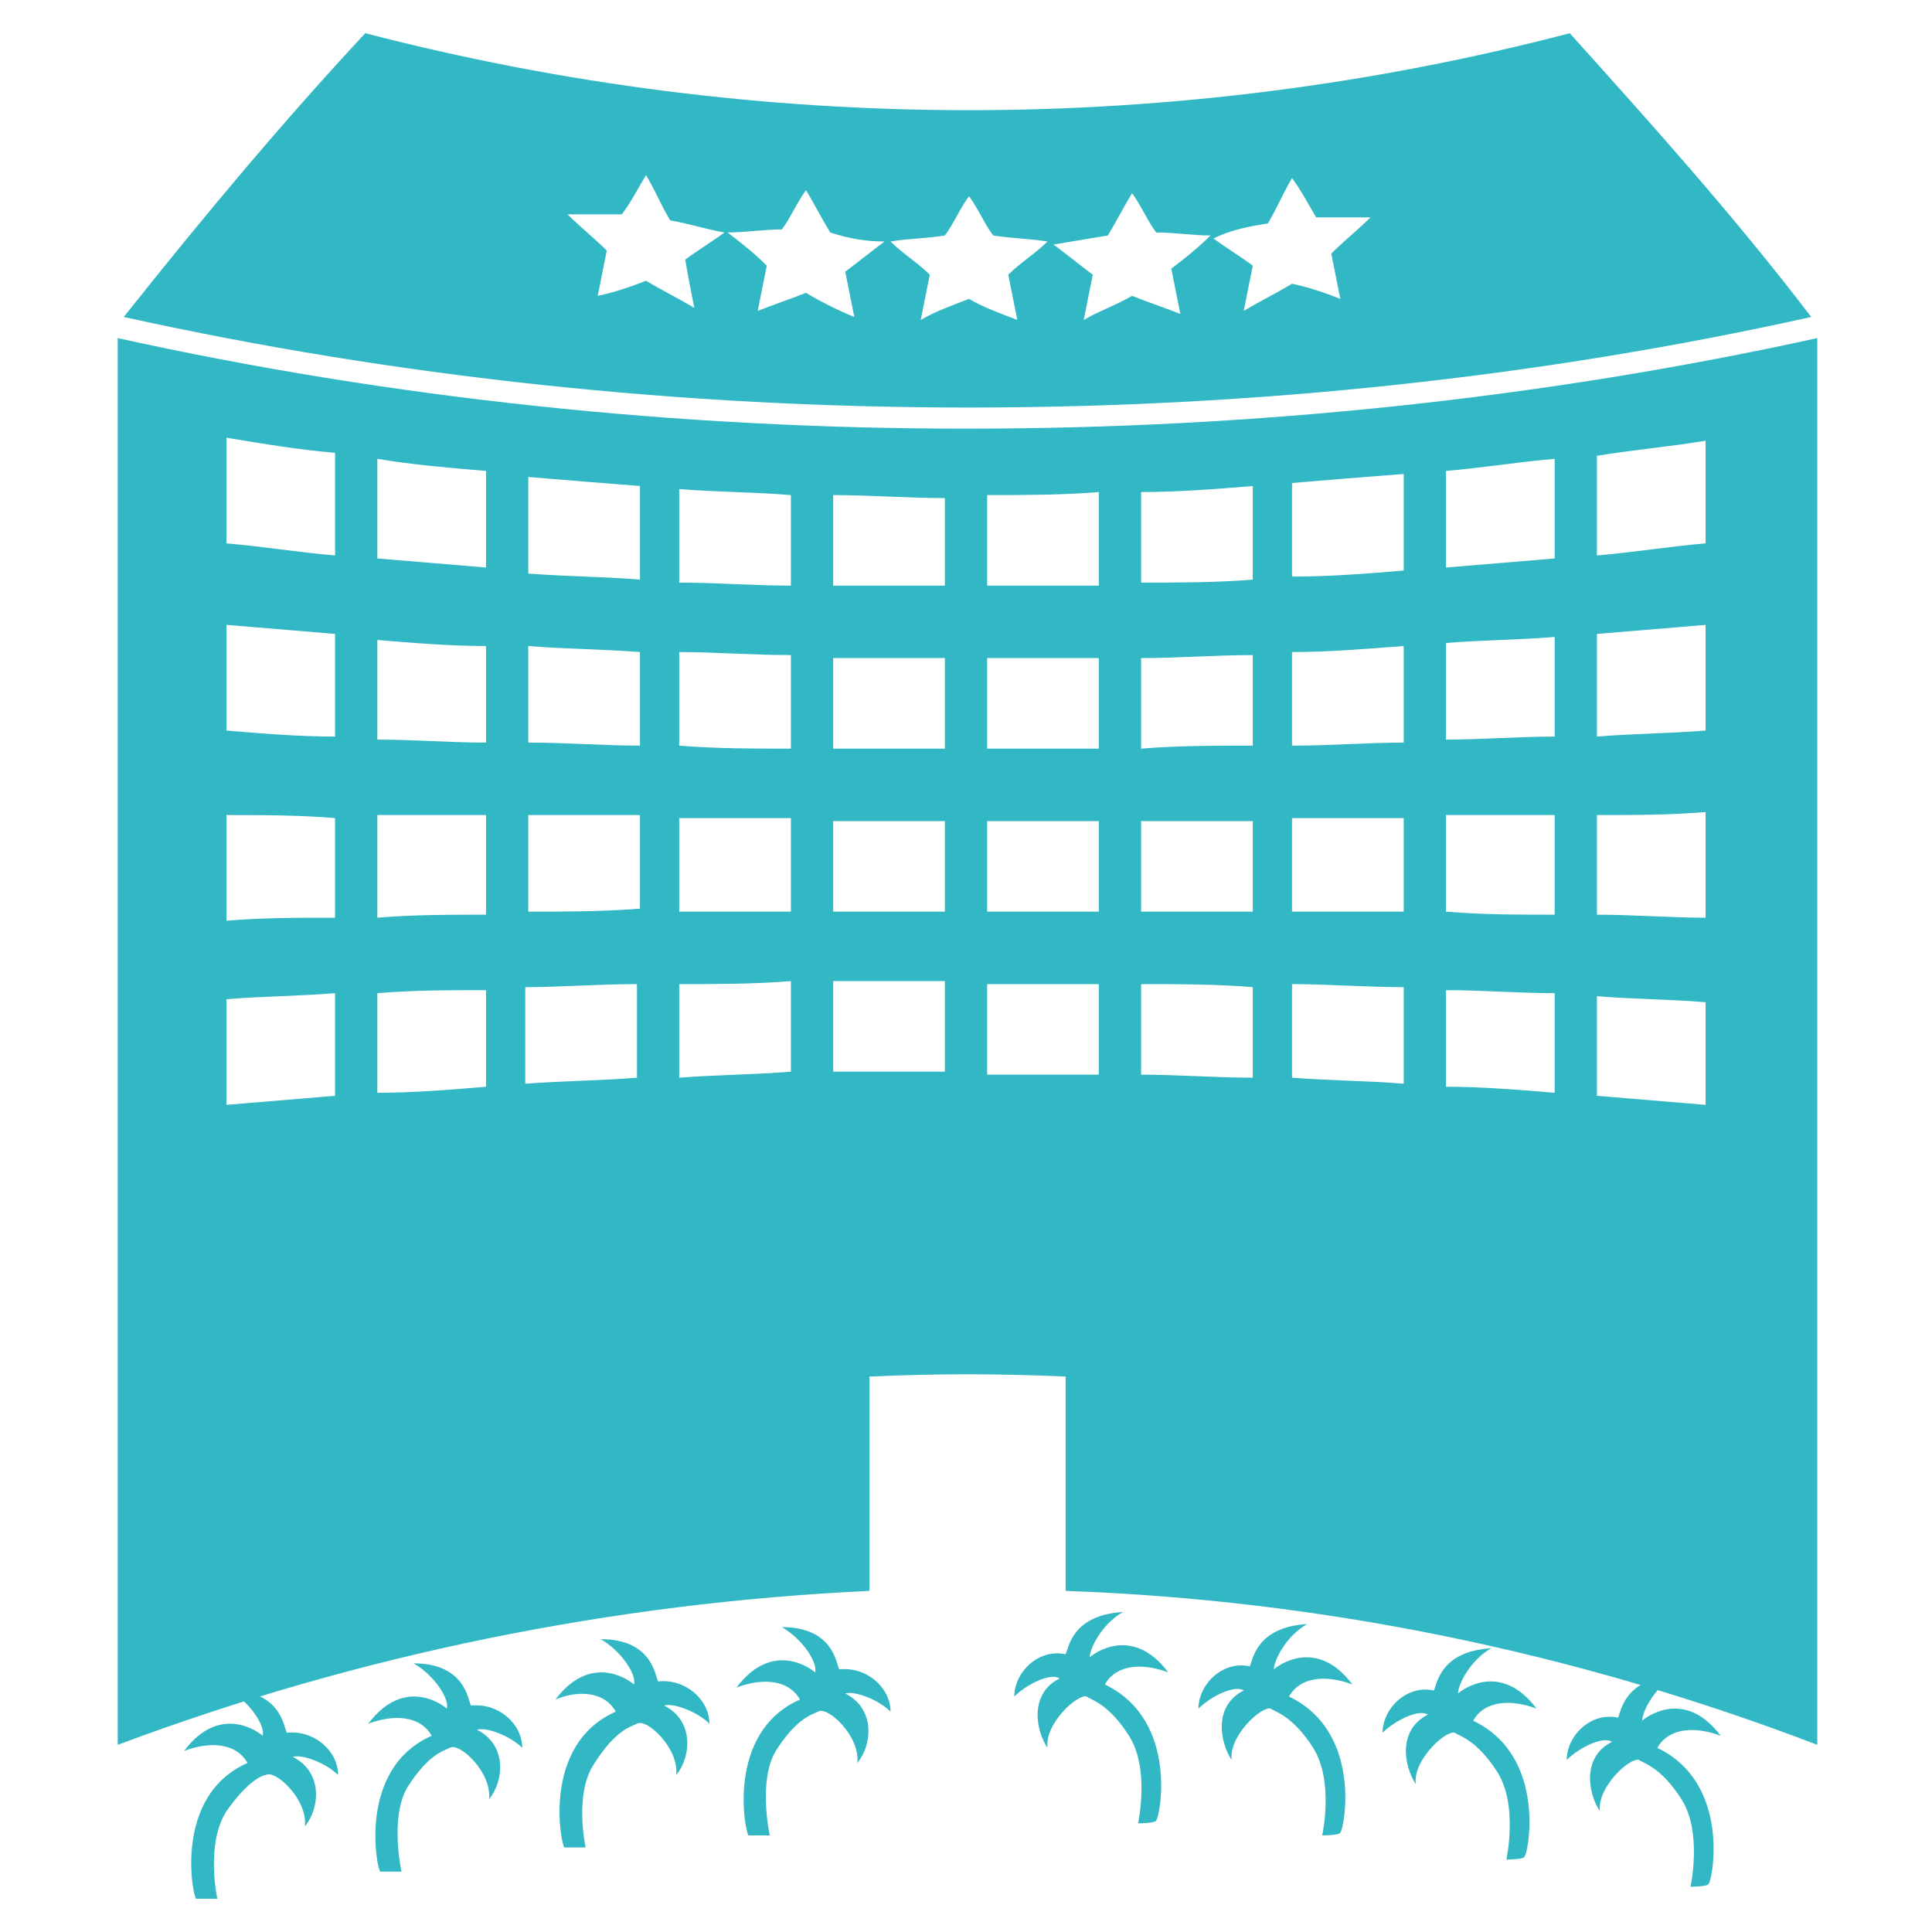 <?xml version="1.0" encoding="utf-8"?>
<!-- Generator: Adobe Illustrator 26.5.0, SVG Export Plug-In . SVG Version: 6.00 Build 0)  -->
<svg version="1.1" id="レイヤー_1" xmlns="http://www.w3.org/2000/svg" xmlns:xlink="http://www.w3.org/1999/xlink" x="0px"
	 y="0px" viewBox="0 0 64 64" style="enable-background:new 0 0 64 64;" xml:space="preserve">
<style type="text/css">
	.st0{fill:#32B8C4;}
</style>
<g id="レイヤー_18">
	<g>
		<path class="st0" d="M3.9,11.2v46.6c8-3,16.4-4.7,24.9-5.1v-7.1c2.2-0.1,4.3-0.1,6.5,0v7.1c8.4,0.3,16.8,2,24.9,5.1V11.2
			C42,15.2,22,15.2,3.9,11.2L3.9,11.2z M17.5,15.8c1.2,0.1,2.4,0.2,3.7,0.3v3.1c-1.2-0.1-2.4-0.1-3.7-0.2V15.8L17.5,15.8z
			 M17.5,21.4c1.2,0.1,2.4,0.1,3.7,0.2l0,0v3.1c-1.2,0-2.4-0.1-3.7-0.1l0,0V21.4L17.5,21.4z M11.1,36.3c-1.2,0.1-2.4,0.2-3.6,0.3
			v-3.5c1.2-0.1,2.4-0.1,3.6-0.2V36.3L11.1,36.3z M11.1,30.4c-1.2,0-2.4,0-3.6,0.1l0,0V27c1.2,0,2.4,0,3.6,0.1l0,0V30.4L11.1,30.4z
			 M11.1,24.4c-1.2,0-2.4-0.1-3.6-0.2l0,0v-3.5c1.2,0.1,2.4,0.2,3.6,0.3l0,0V24.4z M11.1,18.4c-1.2-0.1-2.4-0.3-3.6-0.4v-3.5
			c1.2,0.2,2.4,0.4,3.6,0.5V18.4L11.1,18.4z M16.1,36c-1.2,0.1-2.4,0.2-3.6,0.2v-3.3c1.2-0.1,2.4-0.1,3.6-0.1V36L16.1,36z
			 M16.1,30.3c-1.2,0-2.4,0-3.6,0.1l0,0V27c1.2,0,2.4,0,3.6,0l0,0V30.3L16.1,30.3z M16.1,24.6c-1.2,0-2.4-0.1-3.6-0.1l0,0v-3.3
			c1.2,0.1,2.4,0.2,3.6,0.2l0,0V24.6L16.1,24.6z M16.1,18.8c-1.2-0.1-2.4-0.2-3.6-0.3v-3.3c1.2,0.2,2.4,0.3,3.6,0.4V18.8L16.1,18.8z
			 M21.1,35.7c-1.2,0.1-2.4,0.1-3.7,0.2v-3.2c1.2,0,2.4-0.1,3.7-0.1V35.7L21.1,35.7z M17.5,30.2L17.5,30.2V27c1.2,0,2.4,0,3.7,0l0,0
			v3.1l0,0C19.9,30.2,18.7,30.2,17.5,30.2L17.5,30.2z M22.5,35.7c0-1,0-2,0-3.1c1.2,0,2.5,0,3.7-0.1v3l0,0
			C25,35.6,23.8,35.6,22.5,35.7L22.5,35.7z M26.2,30.2c-1.2,0-2.5,0-3.7,0l0,0v-3.1l0,0c1.2,0,2.4,0,3.7,0l0,0V30.2L26.2,30.2z
			 M26.2,24.8L26.2,24.8c-1.2,0-2.5,0-3.7-0.1l0,0v-3.1l0,0c1.2,0,2.4,0.1,3.7,0.1l0,0l0,0V24.8L26.2,24.8z M26.2,19.4
			c-1.2,0-2.5-0.1-3.7-0.1l0,0v-3.1c1.2,0.1,2.5,0.1,3.7,0.2l0,0V19.4L26.2,19.4z M31.3,35.5c-1.2,0-2.5,0-3.7,0v-3
			c1.2,0,2.5,0,3.7,0V35.5L31.3,35.5z M31.3,30.2c-1.2,0-2.5,0-3.7,0l0,0v-3c1.2,0,2.5,0,3.7,0l0,0V30.2L31.3,30.2z M31.3,24.8
			c-1.2,0-2.5,0-3.7,0l0,0v-3l0,0c1.2,0,2.5,0,3.7,0V24.8L31.3,24.8z M31.3,19.4c-1.2,0-2.5,0-3.7,0v-3c1.2,0,2.5,0.1,3.7,0.1V19.4
			L31.3,19.4z M36.4,35.6c-1.2,0-2.5,0-3.7,0v-3c1.2,0,2.5,0,3.7,0V35.6L36.4,35.6z M36.4,30.2L36.4,30.2c-1.2,0-2.5,0-3.7,0l0,0v-3
			l0,0c1.2,0,2.5,0,3.7,0l0,0C36.4,28.2,36.4,29.2,36.4,30.2L36.4,30.2z M36.4,24.8c-1.2,0-2.5,0-3.7,0l0,0v-3c1.2,0,2.5,0,3.7,0
			l0,0C36.4,22.8,36.4,23.8,36.4,24.8L36.4,24.8z M36.4,19.4c-1.2,0-2.5,0-3.7,0v-3c1.2,0,2.5,0,3.7-0.1V19.4L36.4,19.4z M41.5,35.7
			c-1.2,0-2.5-0.1-3.7-0.1v-3c1.2,0,2.5,0,3.7,0.1V35.7L41.5,35.7z M41.5,30.2L41.5,30.2c-1.2,0-2.5,0-3.7,0l0,0v-3l0,0
			c1.2,0,2.5,0,3.7,0C41.5,28.1,41.5,29.2,41.5,30.2L41.5,30.2z M41.5,24.7L41.5,24.7L41.5,24.7c-1.2,0-2.5,0-3.7,0.1l0,0v-3l0,0
			c1.2,0,2.5-0.1,3.7-0.1l0,0C41.5,22.7,41.5,23.7,41.5,24.7L41.5,24.7z M41.5,19.2L41.5,19.2L41.5,19.2c-1.2,0.1-2.5,0.1-3.7,0.1
			l0,0v-3l0,0c1.2,0,2.5-0.1,3.7-0.2l0,0C41.5,17.2,41.5,18.2,41.5,19.2L41.5,19.2z M46.5,35.9c-1.2-0.1-2.4-0.1-3.7-0.2v-3.1
			c1.2,0,2.4,0.1,3.7,0.1V35.9L46.5,35.9z M46.5,30.2c-1.2,0-2.4,0-3.7,0l0,0v-3.1l0,0c1.2,0,2.4,0,3.7,0l0,0V30.2L46.5,30.2z
			 M46.5,24.6c-1.2,0-2.4,0.1-3.7,0.1l0,0v-3.1l0,0c1.2,0,2.4-0.1,3.7-0.2V24.6L46.5,24.6z M46.5,18.9c-1.2,0.1-2.4,0.2-3.7,0.2V16
			c1.2-0.1,2.4-0.2,3.7-0.3V18.9L46.5,18.9z M51.5,36.2c-1.2-0.1-2.4-0.2-3.6-0.2v-3.2c1.2,0,2.4,0.1,3.6,0.1V36.2L51.5,36.2z
			 M51.5,30.3L51.5,30.3c-1.2,0-2.4,0-3.6-0.1l0,0V27l0,0c1.2,0,2.4,0,3.6,0l0,0l0,0C51.5,28.1,51.5,29.2,51.5,30.3L51.5,30.3z
			 M51.5,24.4c-1.2,0-2.4,0.1-3.6,0.1l0,0v-3.2c1.2-0.1,2.4-0.1,3.6-0.2l0,0C51.5,22.2,51.5,23.3,51.5,24.4L51.5,24.4z M51.5,18.5
			c-1.2,0.1-2.4,0.2-3.6,0.3v-3.2c1.2-0.1,2.4-0.3,3.6-0.4V18.5L51.5,18.5z M56.5,36.6c-1.2-0.1-2.4-0.2-3.6-0.3V33
			c1.2,0.1,2.4,0.1,3.6,0.2V36.6L56.5,36.6z M56.5,30.4c-1.2,0-2.4-0.1-3.6-0.1V27c1.2,0,2.4,0,3.6-0.1V30.4L56.5,30.4z M56.5,24.2
			c-1.2,0.1-2.4,0.1-3.6,0.2V21c1.2-0.1,2.4-0.2,3.6-0.3V24.2z M56.5,18c-1.2,0.1-2.4,0.3-3.6,0.4v-3.3c1.2-0.2,2.4-0.3,3.6-0.5V18z
			"/>
		<path class="st0" d="M60,10.5c-2.6-3.4-5.3-6.4-8-9.4c-13,3.4-26.8,3.4-39.9,0c-2.7,2.9-5.3,6-8,9.4C22.2,14.5,42,14.5,60,10.5
			L60,10.5z M42,7.4c0.3-0.5,0.5-1,0.8-1.5c0.3,0.4,0.5,0.8,0.8,1.3c0.6,0,1.2,0,1.8,0C45,7.6,44.5,8,44.1,8.4
			c0.1,0.5,0.2,1,0.3,1.5c-0.5-0.2-1.1-0.4-1.6-0.5c-0.5,0.3-1.1,0.6-1.6,0.9c0.1-0.5,0.2-1,0.3-1.5c-0.4-0.3-0.9-0.6-1.3-0.9
			C40.8,7.6,41.4,7.5,42,7.4L42,7.4z M36.7,7.8c0.3-0.5,0.5-0.9,0.8-1.4c0.3,0.4,0.5,0.9,0.8,1.3c0.6,0,1.2,0.1,1.8,0.1
			c-0.4,0.4-0.9,0.8-1.3,1.1c0.1,0.5,0.2,1,0.3,1.5c-0.5-0.2-1.1-0.4-1.6-0.6c-0.5,0.3-1.1,0.5-1.6,0.8c0.1-0.5,0.2-1,0.3-1.5
			c-0.4-0.3-0.9-0.7-1.3-1C35.5,8,36.1,7.9,36.7,7.8L36.7,7.8z M23,10.2c-0.5-0.3-1.1-0.6-1.6-0.9c-0.5,0.2-1.1,0.4-1.6,0.5
			c0.1-0.5,0.2-1,0.3-1.5c-0.4-0.4-0.9-0.8-1.3-1.2c0.6,0,1.2,0,1.8,0c0.3-0.4,0.5-0.8,0.8-1.3c0.3,0.5,0.5,1,0.8,1.5
			c0.6,0.1,1.2,0.3,1.8,0.4c-0.4,0.3-0.9,0.6-1.3,0.9C22.8,9.2,22.9,9.7,23,10.2L23,10.2z M28.3,10.5c-0.5-0.2-1.1-0.5-1.6-0.8
			c-0.5,0.2-1.1,0.4-1.6,0.6c0.1-0.5,0.2-1,0.3-1.5C25,8.4,24.5,8,24.1,7.7c0.6,0,1.2-0.1,1.8-0.1c0.3-0.4,0.5-0.9,0.8-1.3
			c0.3,0.5,0.5,0.9,0.8,1.4C28.1,7.9,28.7,8,29.3,8c-0.4,0.3-0.9,0.7-1.3,1C28.1,9.5,28.2,10,28.3,10.5L28.3,10.5z M30.5,10.6
			c0.1-0.5,0.2-1,0.3-1.5c-0.4-0.4-0.9-0.7-1.3-1.1c0.6-0.1,1.2-0.1,1.8-0.2c0.3-0.4,0.5-0.9,0.8-1.3c0.3,0.4,0.5,0.9,0.8,1.3
			c0.6,0.1,1.2,0.1,1.8,0.2c-0.4,0.4-0.9,0.7-1.3,1.1c0.1,0.5,0.2,1,0.3,1.5c-0.5-0.2-1.1-0.4-1.6-0.7C31.6,10.1,31,10.3,30.5,10.6
			L30.5,10.6z"/>
		<path class="st0" d="M37.7,60.4c0,0,0.4-1.8-0.3-2.9c-0.7-1.1-1.3-1.2-1.4-1.3c-0.3-0.1-1.4,0.9-1.3,1.7c-0.4-0.6-0.6-1.8,0.4-2.3
			c-0.3-0.2-1.1,0.2-1.5,0.6c0-0.8,0.8-1.6,1.7-1.4c0.1-0.2,0.2-1.3,1.9-1.4c-0.7,0.4-1.1,1.2-1.1,1.5c0.1-0.1,1.4-1.1,2.6,0.5
			c-0.8-0.3-1.7-0.3-2.1,0.4c2.5,1.2,1.8,4.5,1.7,4.5C38.3,60.4,37.7,60.4,37.7,60.4L37.7,60.4z"/>
		<path class="st0" d="M43.8,60.8c0,0,0.4-1.8-0.3-2.9c-0.7-1.1-1.3-1.2-1.4-1.3c-0.3-0.1-1.4,0.9-1.3,1.7c-0.4-0.6-0.6-1.8,0.4-2.3
			c-0.3-0.2-1.1,0.2-1.5,0.6c0-0.8,0.8-1.6,1.7-1.4c0.1-0.2,0.2-1.3,1.9-1.4c-0.7,0.4-1.1,1.2-1.1,1.5c0.1-0.1,1.4-1.1,2.6,0.5
			c-0.8-0.3-1.7-0.3-2.1,0.4c2.5,1.2,1.8,4.5,1.7,4.5C44.4,60.8,43.8,60.8,43.8,60.8L43.8,60.8z"/>
		<path class="st0" d="M49.9,61.6c0,0,0.4-1.8-0.3-2.9c-0.7-1.1-1.3-1.2-1.4-1.3c-0.3-0.1-1.4,0.9-1.3,1.7c-0.4-0.6-0.6-1.8,0.4-2.3
			c-0.3-0.2-1.1,0.2-1.5,0.6c0-0.8,0.8-1.6,1.7-1.4c0.1-0.2,0.2-1.3,1.9-1.4c-0.7,0.4-1.1,1.2-1.1,1.5c0.1-0.1,1.4-1.1,2.6,0.5
			c-0.8-0.3-1.7-0.3-2.1,0.4c2.5,1.2,1.8,4.5,1.7,4.5C50.5,61.6,49.9,61.6,49.9,61.6L49.9,61.6z"/>
		<path class="st0" d="M56,62.5c0,0,0.4-1.8-0.3-2.9c-0.7-1.1-1.3-1.2-1.4-1.3C54,58.2,52.9,59.2,53,60c-0.4-0.6-0.6-1.8,0.4-2.3
			c-0.3-0.2-1.1,0.2-1.5,0.6c0-0.8,0.8-1.6,1.7-1.4c0.1-0.2,0.2-1.3,1.9-1.4c-0.7,0.4-1.1,1.2-1.1,1.5c0.1-0.1,1.4-1.1,2.6,0.5
			c-0.8-0.3-1.7-0.3-2.1,0.4c2.5,1.2,1.8,4.5,1.7,4.5C56.6,62.5,56,62.5,56,62.5L56,62.5z"/>
		<g>
			<path class="st0" d="M25.5,60.8c0,0-0.6,0-0.7,0s-0.8-3.4,1.7-4.5c-0.4-0.7-1.3-0.7-2.1-0.4c1.2-1.6,2.5-0.6,2.6-0.5
				c0.1-0.3-0.4-1.1-1.1-1.5c1.7,0,1.8,1.2,1.9,1.4c0.9-0.1,1.7,0.6,1.7,1.4c-0.4-0.4-1.2-0.7-1.5-0.6c1,0.5,0.9,1.7,0.4,2.3
				c0.1-0.9-1-1.9-1.3-1.7c-0.2,0.1-0.7,0.2-1.4,1.3C25.1,59,25.5,60.8,25.5,60.8L25.5,60.8z"/>
			<path class="st0" d="M19.4,61.2c0,0-0.6,0-0.7,0s-0.8-3.4,1.7-4.5c-0.4-0.7-1.3-0.7-2-0.4c1.2-1.6,2.5-0.6,2.6-0.5
				c0.1-0.3-0.4-1.1-1.1-1.5c1.7,0,1.8,1.2,1.9,1.4c0.9-0.1,1.7,0.6,1.7,1.4c-0.4-0.4-1.2-0.7-1.5-0.6c1,0.5,0.9,1.7,0.4,2.3
				c0.1-0.9-1-1.9-1.3-1.7c-0.2,0.1-0.7,0.2-1.4,1.3C19,59.4,19.4,61.2,19.4,61.2L19.4,61.2z"/>
			<path class="st0" d="M13.3,62c0,0-0.6,0-0.7,0c-0.1,0-0.8-3.4,1.7-4.5c-0.4-0.7-1.3-0.7-2.1-0.4c1.2-1.6,2.5-0.6,2.6-0.5
				c0.1-0.3-0.4-1.1-1.1-1.5c1.7,0,1.8,1.2,1.9,1.4c0.9-0.1,1.7,0.6,1.7,1.4c-0.4-0.4-1.2-0.7-1.5-0.6c1,0.5,0.9,1.7,0.4,2.3
				c0.1-0.9-1-1.9-1.3-1.7c-0.2,0.1-0.7,0.2-1.4,1.3C12.9,60.2,13.3,62,13.3,62L13.3,62z"/>
			<path class="st0" d="M7.2,62.9c0,0-0.6,0-0.7,0s-0.8-3.4,1.7-4.5c-0.4-0.7-1.3-0.7-2.1-0.4c1.2-1.6,2.5-0.6,2.6-0.5
				c0.1-0.3-0.4-1.1-1.1-1.5c1.7,0,1.8,1.2,1.9,1.4c0.9-0.1,1.7,0.6,1.7,1.4c-0.4-0.4-1.2-0.7-1.5-0.6c1,0.5,0.9,1.7,0.4,2.3
				c0.1-0.9-1-1.9-1.3-1.7c-0.1,0-0.6,0.2-1.3,1.2C6.8,61.1,7.2,62.9,7.2,62.9L7.2,62.9z"/>
		</g>
	</g>
</g>
</svg>
